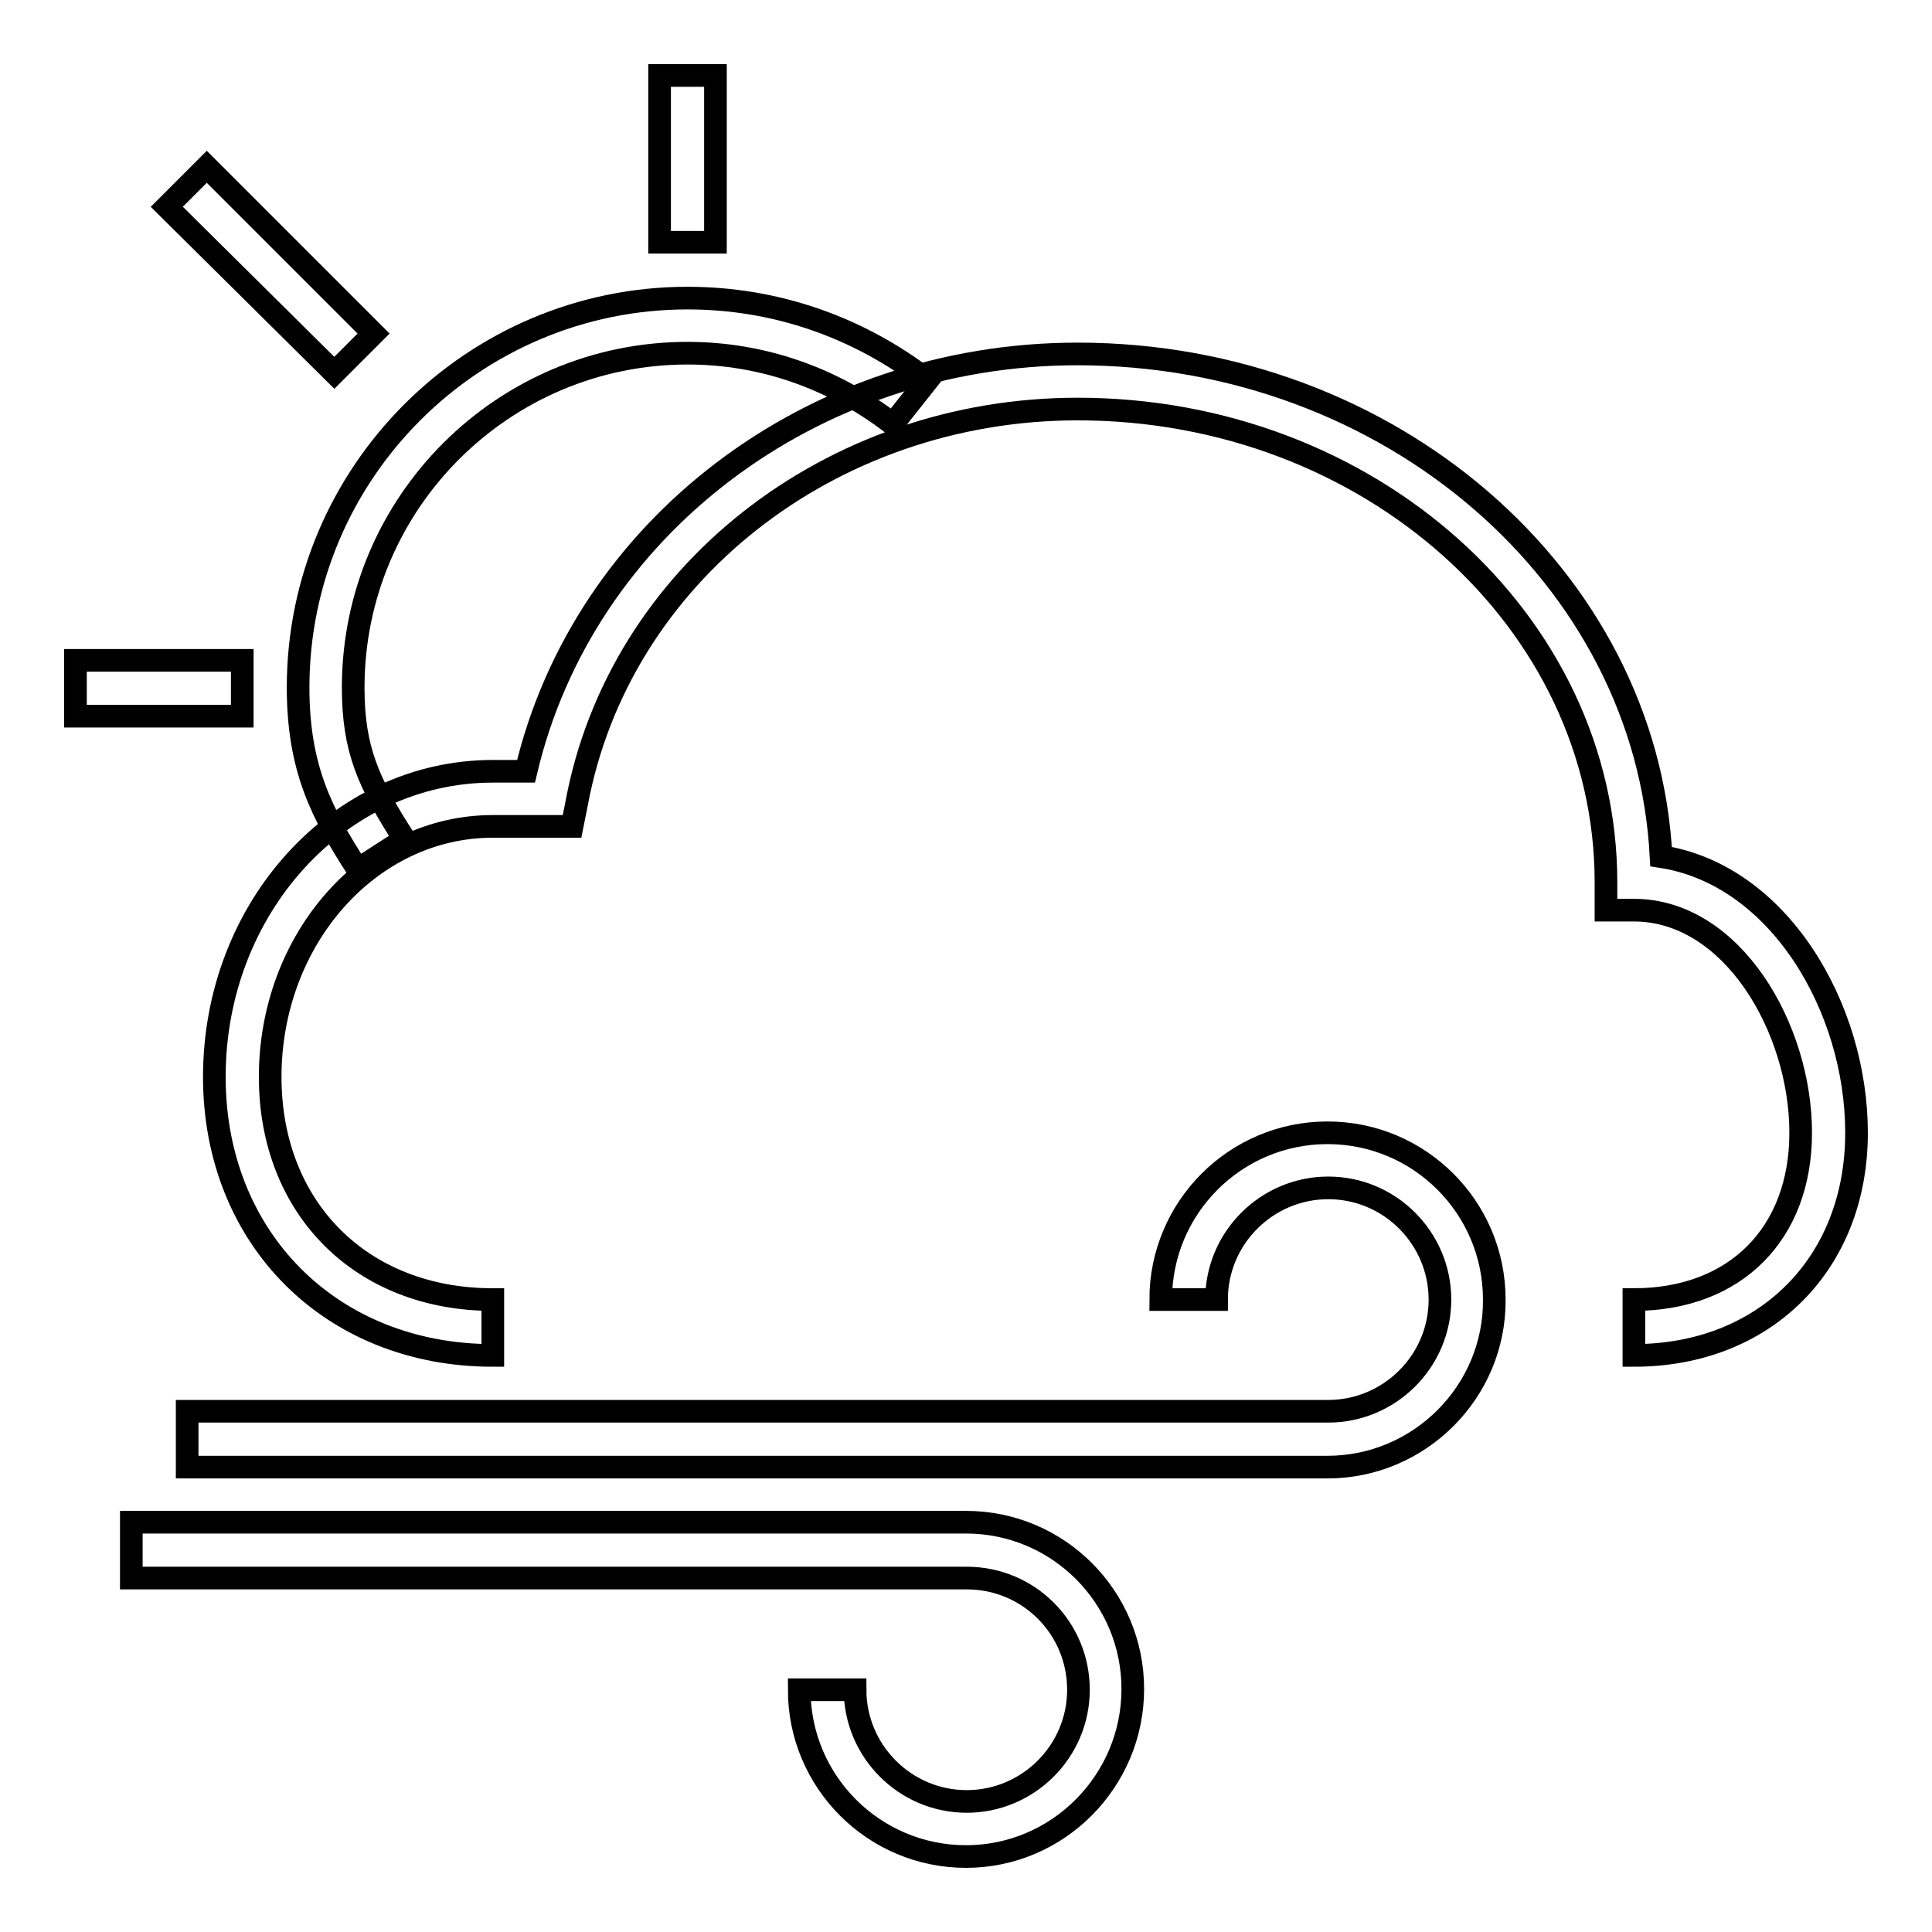 <?xml version="1.0" encoding="utf-8"?>
<!-- Svg Vector Icons : http://www.onlinewebfonts.com/icon -->
<!DOCTYPE svg PUBLIC "-//W3C//DTD SVG 1.1//EN" "http://www.w3.org/Graphics/SVG/1.1/DTD/svg11.dtd">
<svg version="1.1" xmlns="http://www.w3.org/2000/svg" xmlns:xlink="http://www.w3.org/1999/xlink" x="0px" y="0px" viewBox="0 0 256 256" enable-background="new 0 0 256 256" xml:space="preserve">
<g><g><path stroke-width="3" fill-opacity="0" stroke="#000000"  d="M216.5,179.6v-7.4c13.4,0,22.1-8.7,22.1-22.1c0-13.9-9.1-29.5-22.1-29.5h-3.7v-3.7c0-34.6-31.4-62.7-70-62.7c-32.8,0-60.8,22-66.4,52.3l-0.6,3H65.3c-16.3,0-29.5,14.9-29.5,33.2c0,17.4,12.1,29.5,29.5,29.5v7.4c-21.4,0-36.9-15.5-36.9-36.9c0-22.4,16.5-40.5,36.9-40.5h4.4c7.6-32.2,37.8-55.3,73.1-55.3c41.4,0,75.4,29.6,77.3,66.6c15.6,2.4,25.9,20,25.9,36.6C246,167.5,233.8,179.6,216.5,179.6z"/><path stroke-width="3" fill-opacity="0" stroke="#000000"  d="M47.4,115.2c-4.7-7.3-7.9-13.3-7.9-24.1c0-28.5,23.2-51.6,51.6-51.6c11.6,0,22.6,3.8,31.8,10.9l-4.6,5.8c-7.9-6.1-17.3-9.4-27.2-9.4c-24.4,0-44.3,19.8-44.3,44.3c0,8.2,2,12.6,6.8,20.1L47.4,115.2L47.4,115.2z"/><path stroke-width="3" fill-opacity="0" stroke="#000000"  d="M10,87.5h22.1v7.4H10V87.5z"/><path stroke-width="3" fill-opacity="0" stroke="#000000"  d="M87.4,10h7.4v22.1h-7.4V10z"/><path stroke-width="3" fill-opacity="0" stroke="#000000"  d="M27.4,22.1l22.1,22.1l-5.2,5.2L22.1,27.4L27.4,22.1z"/><path stroke-width="3" fill-opacity="0" stroke="#000000"  d="M128,246c-12.2,0-22.1-9.9-22.1-22.1h7.4c0,8.1,6.6,14.8,14.8,14.8c8.1,0,14.8-6.6,14.8-14.8s-6.6-14.8-14.8-14.8H17.4v-7.4H128c12.2,0,22.1,9.9,22.1,22.1S140.2,246,128,246z"/><path stroke-width="3" fill-opacity="0" stroke="#000000"  d="M175.9,194.4H24.8V187h151.2c8.1,0,14.8-6.6,14.8-14.8c0-8.1-6.6-14.8-14.8-14.8c-8.1,0-14.8,6.6-14.8,14.8h-7.4c0-12.2,9.9-22.1,22.1-22.1c12.2,0,22.1,9.9,22.1,22.1C198.1,184.4,188.1,194.4,175.9,194.4z"/></g></g>
</svg>